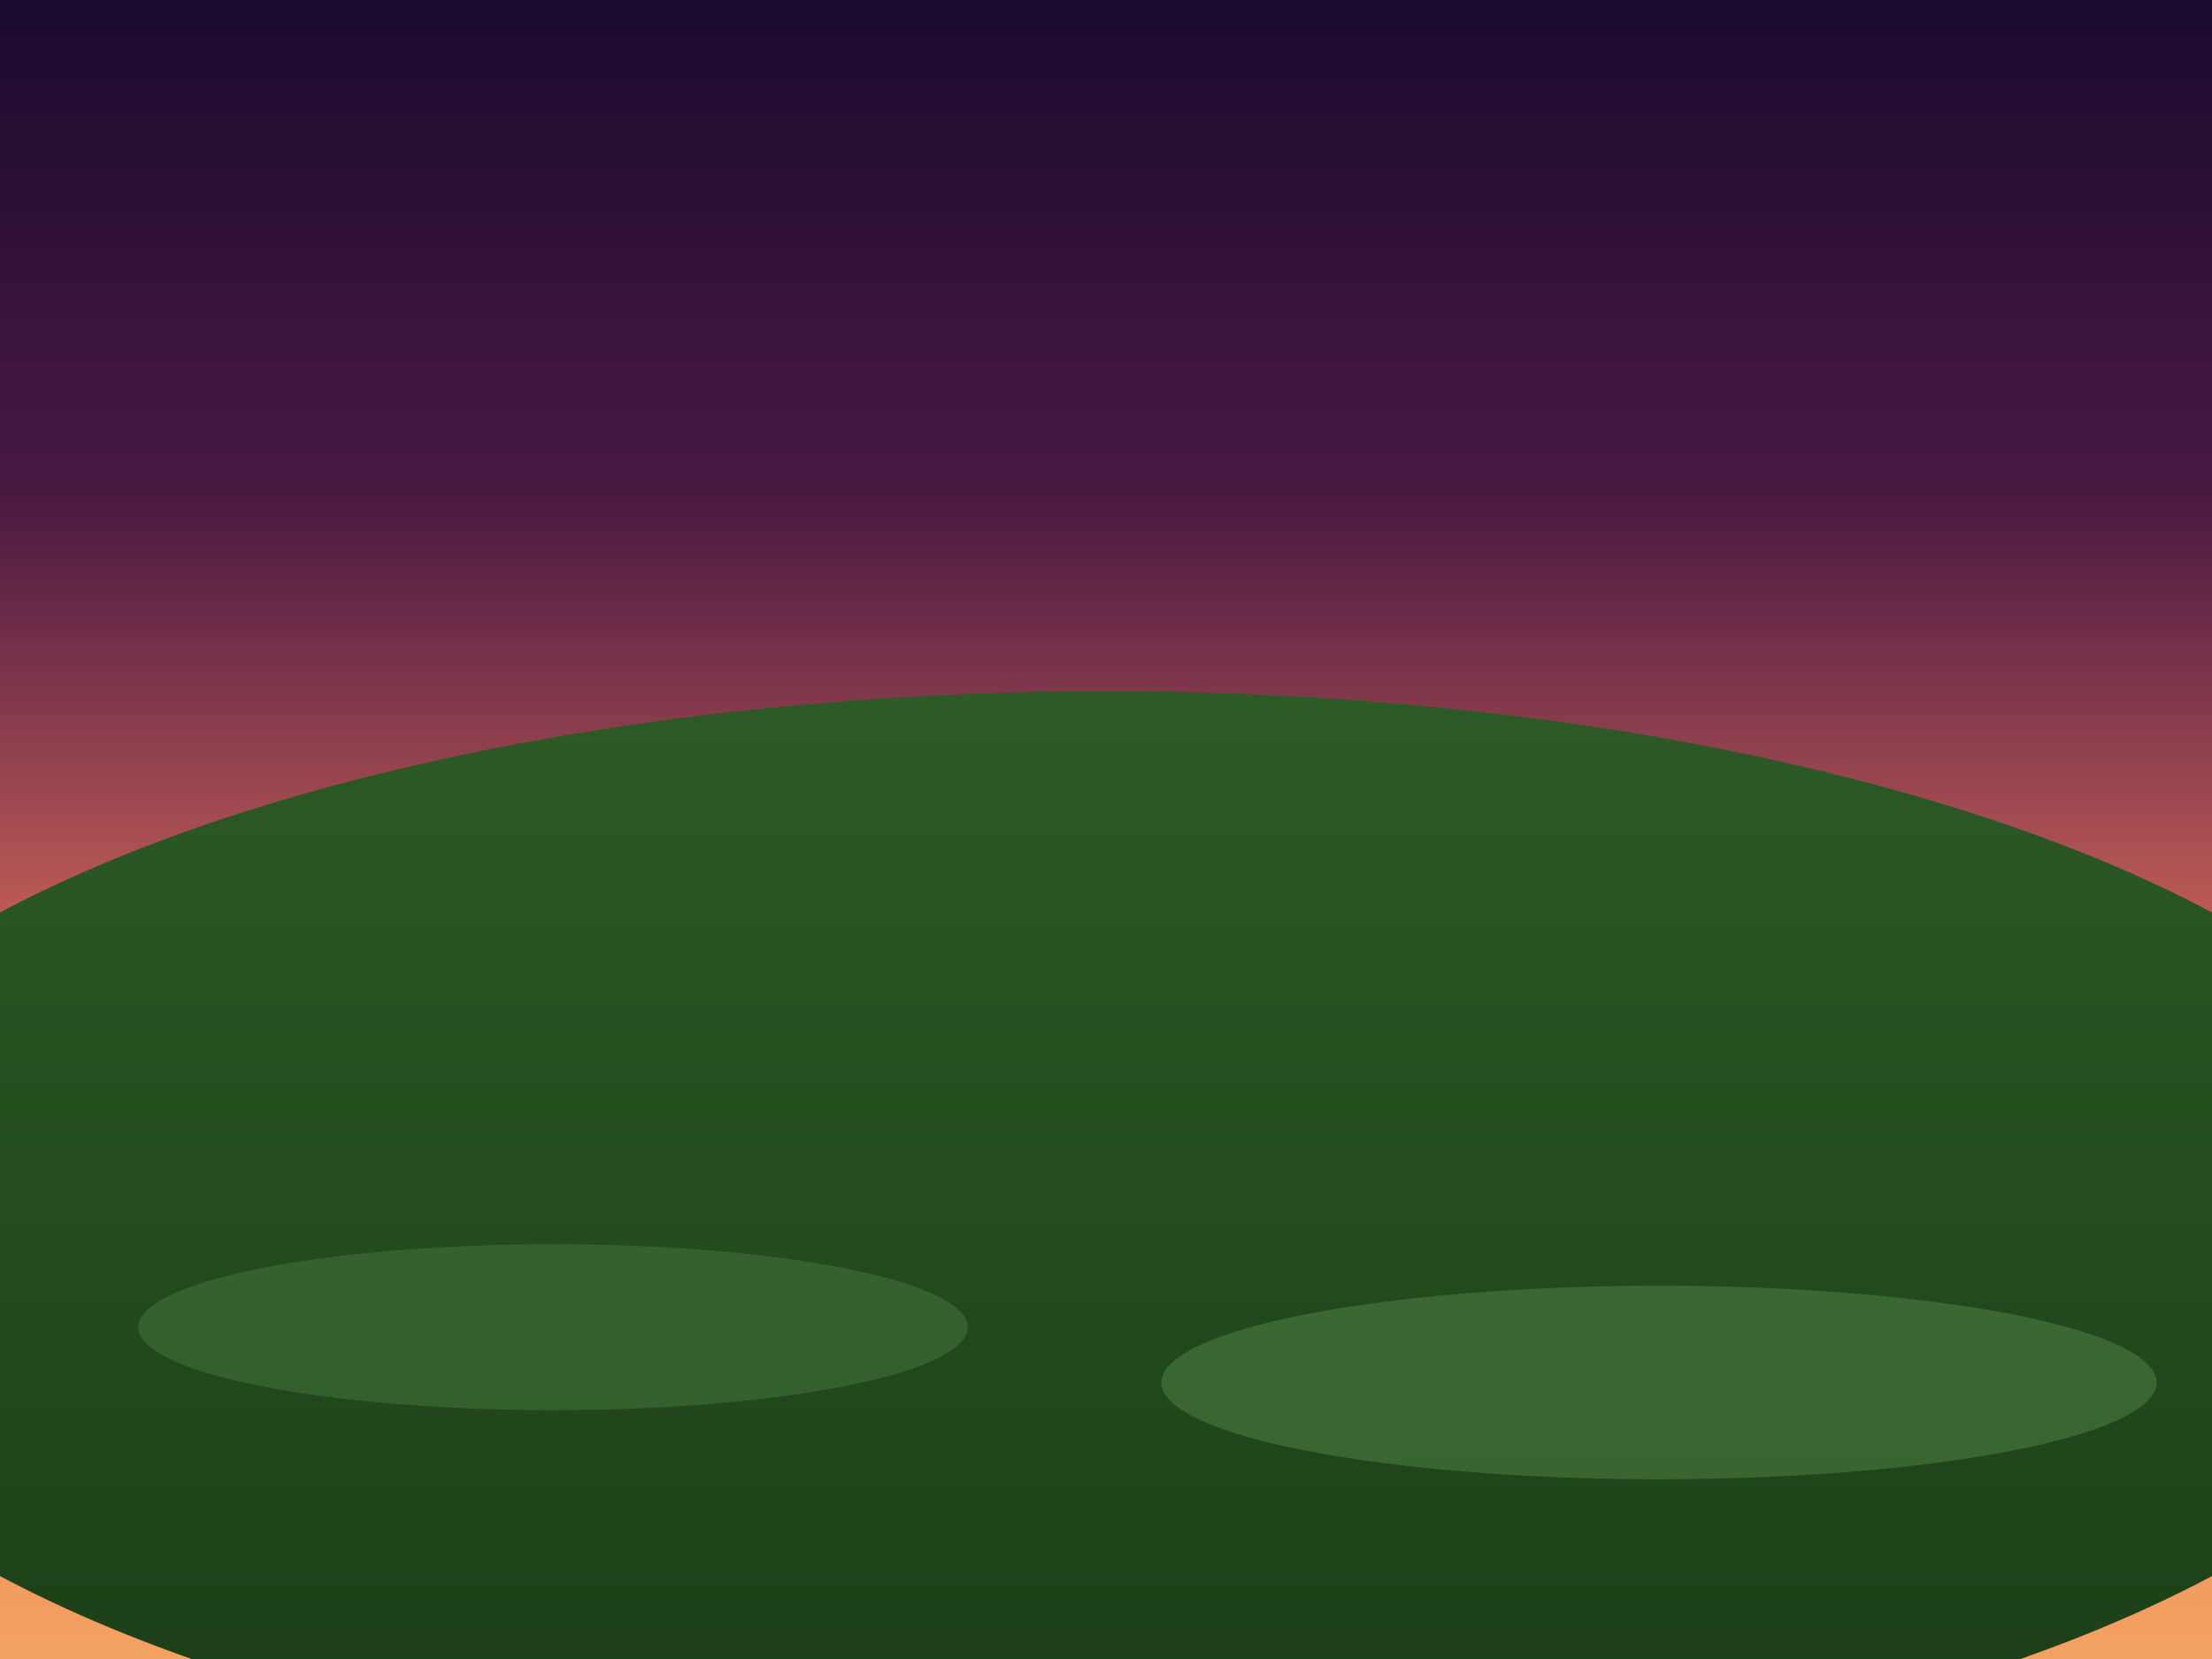 <svg width="800" height="600" viewBox="0 0 800 600" xmlns="http://www.w3.org/2000/svg">
  <defs>
    <linearGradient id="sky" x1="0%" y1="0%" x2="0%" y2="100%">
      <stop offset="0%" style="stop-color:#1a0a2e;stop-opacity:1" />
      <stop offset="30%" style="stop-color:#4a1942;stop-opacity:1" />
      <stop offset="60%" style="stop-color:#d4675a;stop-opacity:1" />
      <stop offset="100%" style="stop-color:#f4a261;stop-opacity:1" />
    </linearGradient>
    <linearGradient id="meadow" x1="0%" y1="0%" x2="0%" y2="100%">
      <stop offset="0%" style="stop-color:#2d5a27;stop-opacity:1" />
      <stop offset="100%" style="stop-color:#1a3c15;stop-opacity:1" />
    </linearGradient>
  </defs>
  <rect width="800" height="600" fill="url(#sky)"/>
  <circle cx="400" cy="350" r="60" fill="#f4a261" opacity="0.9"/>
  <ellipse cx="400" cy="450" rx="500" ry="200" fill="url(#meadow)"/>
  <ellipse cx="200" cy="480" rx="150" ry="30" fill="#3d6b35" opacity="0.7"/>
  <ellipse cx="600" cy="500" rx="180" ry="35" fill="#4a7c40" opacity="0.6"/>
</svg>



